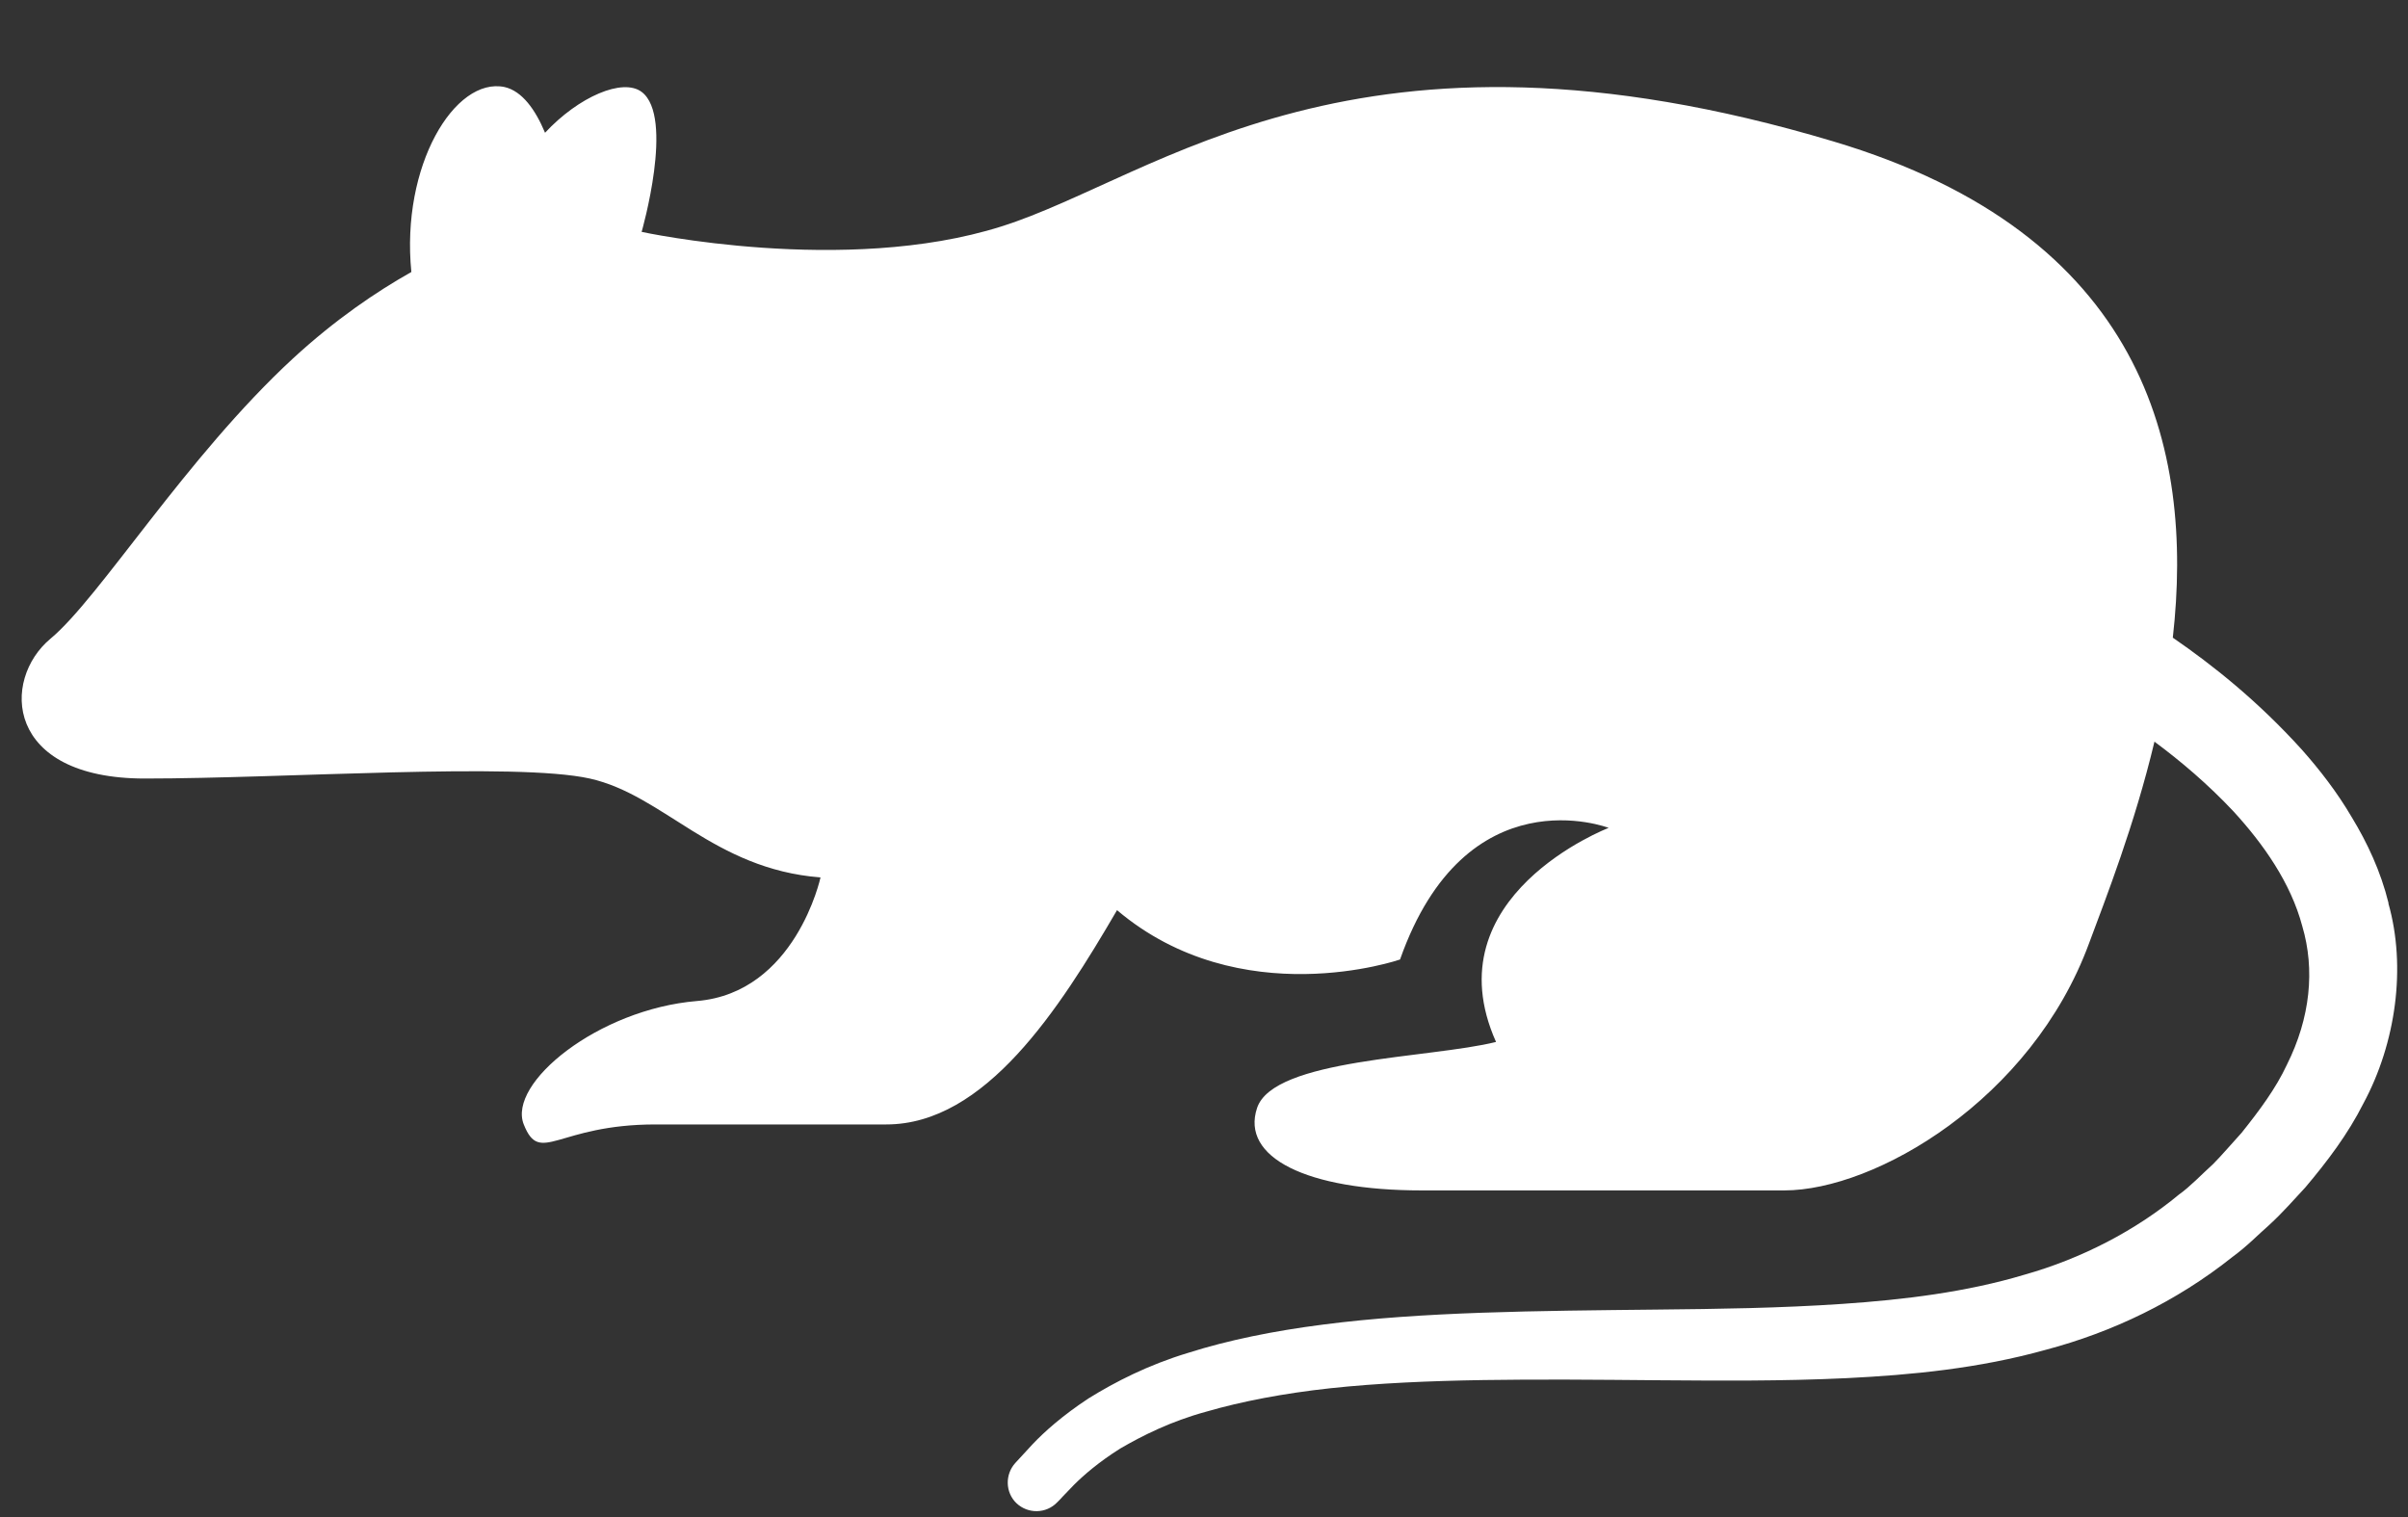 <?xml version="1.0" encoding="UTF-8" standalone="no"?><svg xmlns="http://www.w3.org/2000/svg" xmlns:xlink="http://www.w3.org/1999/xlink" fill="#000000" height="28.1" preserveAspectRatio="xMidYMid meet" version="1" viewBox="-0.4 -1.6 44.6 28.1" width="44.6" zoomAndPan="magnify"><rect x="-0.4" y="-1.6" width="44.6" height="28.1" fill="#333333" stroke="none"/><g id="change1_1"><path d="M 43.84 15.129 C 43.695 14.539 43.445 14.008 43.16 13.539 C 42.883 13.066 42.559 12.652 42.234 12.285 C 41.414 11.379 40.582 10.719 39.844 10.211 C 40.242 6.691 39.305 2.734 33.559 1.02 C 24.711 -1.629 21.047 1.68 18.148 2.594 C 15.25 3.512 11.484 2.695 11.484 2.695 C 11.484 2.695 12.098 0.562 11.484 0.102 C 11.133 -0.16 10.316 0.191 9.695 0.859 C 9.516 0.43 9.27 0.086 8.945 0.012 C 8.023 -0.18 7.023 1.469 7.219 3.438 C 6.574 3.801 5.812 4.316 5.027 5.039 C 3.043 6.871 1.449 9.469 0.535 10.23 C -0.379 10.992 -0.312 12.82 2.281 12.82 C 4.875 12.82 9.148 12.516 10.523 12.82 C 11.895 13.125 12.809 14.496 14.797 14.652 C 14.797 14.652 14.336 16.789 12.508 16.941 C 10.676 17.094 8.996 18.465 9.301 19.227 C 9.605 19.992 9.914 19.227 11.742 19.227 L 16.016 19.227 C 17.848 19.227 19.219 17.094 20.289 15.258 C 22.578 17.195 25.531 16.172 25.531 16.172 C 26.75 12.715 29.395 13.734 29.395 13.734 C 29.395 13.734 26.102 14.996 27.309 17.699 C 26.086 18.004 23.188 18.004 22.883 18.922 C 22.578 19.836 23.797 20.449 25.934 20.449 L 32.648 20.449 C 34.328 20.449 37.227 18.77 38.293 15.871 C 38.602 15.039 39.133 13.691 39.504 12.137 C 39.988 12.496 40.492 12.922 40.969 13.43 C 41.516 14.027 42.027 14.746 42.242 15.555 C 42.48 16.359 42.391 17.254 41.957 18.121 C 41.754 18.559 41.445 18.973 41.117 19.383 C 40.945 19.57 40.75 19.801 40.59 19.961 C 40.383 20.148 40.156 20.387 39.961 20.523 C 39.16 21.188 38.16 21.711 37.09 22.012 C 36.02 22.332 34.871 22.473 33.723 22.551 C 32.574 22.629 31.422 22.645 30.301 22.656 C 28.062 22.68 25.941 22.695 24.105 22.934 C 23.191 23.051 22.344 23.223 21.609 23.457 C 20.867 23.68 20.246 24 19.762 24.301 C 19.281 24.617 18.941 24.922 18.727 25.148 C 18.516 25.375 18.406 25.496 18.406 25.496 C 18.211 25.711 18.219 26.043 18.426 26.242 C 18.641 26.445 18.977 26.438 19.18 26.227 L 19.227 26.18 C 19.227 26.18 19.316 26.082 19.492 25.902 C 19.668 25.727 19.945 25.484 20.348 25.23 C 20.758 24.992 21.281 24.727 21.941 24.547 C 22.602 24.355 23.379 24.207 24.242 24.113 C 25.98 23.926 28.055 23.945 30.305 23.965 C 31.43 23.973 32.598 23.984 33.805 23.926 C 35.008 23.867 36.254 23.746 37.488 23.402 C 38.727 23.074 39.91 22.508 40.945 21.684 C 41.227 21.477 41.406 21.285 41.633 21.086 C 41.895 20.844 42.078 20.629 42.297 20.395 C 42.703 19.914 43.086 19.41 43.375 18.836 C 43.977 17.719 44.172 16.309 43.836 15.129 L 43.84 15.129" fill="#ffffff"/></g></svg>